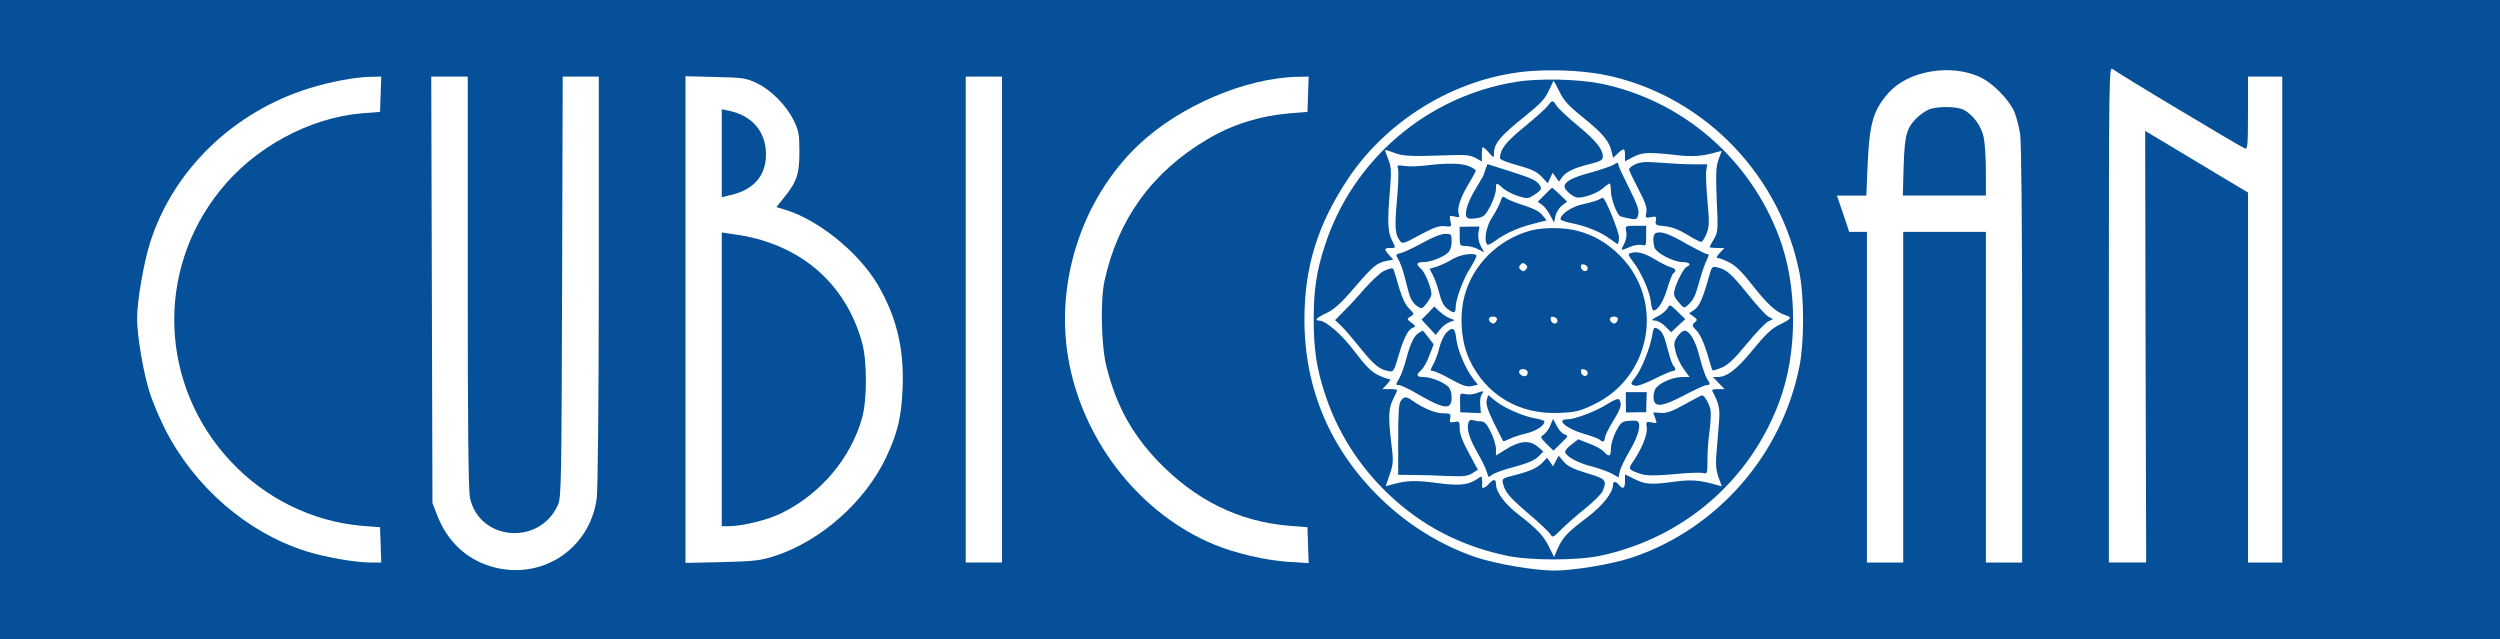 <?xml version="1.0" encoding="UTF-8" standalone="no"?><!DOCTYPE svg PUBLIC "-//W3C//DTD SVG 1.1//EN" "http://www.w3.org/Graphics/SVG/1.1/DTD/svg11.dtd"><svg width="100%" height="100%" viewBox="0 0 1240 317" version="1.1" xmlns="http://www.w3.org/2000/svg" xmlns:xlink="http://www.w3.org/1999/xlink" xml:space="preserve" xmlns:serif="http://www.serif.com/" style="fill-rule:evenodd;clip-rule:evenodd;stroke-linejoin:round;stroke-miterlimit:2;"><rect x="0" y="0" width="1240" height="317" style="fill:#065099;"/><g><path d="M1080.6,54.3c17.2,10.3 31.9,19 32.8,19.3c1.4,0.6 1.6,-1.3 1.6,-17.5l0,-18.1l17,0l0,241l-17,0l0,-183.5l-21.7,-13c-11.9,-7.2 -23.4,-14 -25.5,-15.3l-3.8,-2.3l0.2,107l0.3,107.1l-18.5,0l0,-123.2c0,-117.2 0.1,-123 1.8,-121.6c0.9,0.8 15.7,9.9 32.8,20.1Z" style="fill:#fff;"/><path d="M982.6,38.5c6.1,3 13.8,10.9 16.5,16.9c1,2.4 2.3,7.4 2.9,11.2c0.6,4.2 1,46.8 1,109.6l0,102.8l-18,0l0,-164l-41,0l0,164l-18,0l0,-164l-8.8,0l-3,-9l-3.1,-9l14.6,0l0.6,-14.3c0.9,-21.4 2.7,-27.8 10.2,-36.4c9.7,-11.3 31.5,-15 46.1,-7.8Zm-26.1,15.9c-1.6,0.7 -4.3,2.6 -5.9,4.2c-5,5 -5.9,8.6 -6.4,24.1l-0.4,14.3l41.2,0l-0,-12c-0,-6.5 -0.5,-14.2 -1.1,-17c-1.2,-5.6 -5.3,-11.1 -10,-13.6c-3.5,-1.7 -13.4,-1.8 -17.4,0Z" style="fill:#fff;"/><path d="M799.5,37.9c47.1,11.2 83.7,49.7 93.1,97.8c2.3,11.8 2.3,33.8 0,45.6c-8.6,44.2 -40.8,81 -83,95.2c-9.9,3.3 -28.8,6.5 -38.6,6.5c-9.8,0 -28.7,-3.2 -38.6,-6.5c-17.1,-5.7 -33.4,-15.7 -46.8,-28.5c-25.5,-24.4 -38.6,-54.8 -38.6,-89.5c0,-26.2 6.6,-47.3 21.8,-70.1c20.3,-30.2 55.5,-50.8 91.2,-53.2c13.5,-0.9 28.5,0.1 39.5,2.7Zm-47.5,2.7c-44.2,7.1 -81.1,38.6 -94.9,81.3c-4.1,12.5 -5.5,21.9 -5.5,36.6c0,14.7 1.4,24.1 5.5,36.6c6.1,19 17,36.1 31.6,50c16.4,15.6 35.5,25.6 58.5,30.5c11.5,2.5 35.2,2.5 46.8,0c40.9,-8.8 73.8,-37 88.4,-76c9.3,-24.6 9.3,-57.6 0,-82.2c-14.7,-39.1 -48.4,-67.9 -88.8,-76c-11.2,-2.2 -30.6,-2.6 -41.6,-0.8Zm21.5,4.9c2.2,4.5 4.6,7.1 12.1,13.1c9.4,7.6 12.6,11.4 13.8,16.8l0.7,2.9l2.3,-2.2c3,-2.8 3.6,-2.7 3.6,0.9l0,3l4,-2.1c4.5,-2.4 7.8,-2.5 21.3,-1c8.2,1 13.1,0.6 20.4,-1.5l2.3,-0.6l-1.6,4.3c-1.3,3.7 -1.4,7.1 -0.9,20.2c0.7,14.8 0.6,15.9 -1.4,19.3c-1.2,1.9 -2.1,3.7 -2.1,4c0,0.2 1.7,0.4 3.7,0.4l3.6,-0l-2.3,2.5c-1.5,1.6 -1.9,2.5 -1,2.5c0.8,-0 3.3,0.9 5.6,2.1c3.1,1.5 6.4,4.7 11.8,11.6c7.3,9.3 11.7,13.3 16.4,14.7c3.2,1 2.7,1.8 -3.1,4.6c-4,2 -7,4.8 -13.2,12.4c-7.9,9.7 -12.8,13.5 -17.4,13.6l-2.5,-0l5.8,6l-3.3,-0c-1.8,-0 -3.1,0.3 -2.9,0.7c3.6,6.9 4,9.1 3.4,16c-0.3,4 -0.9,10.6 -1.2,14.7c-0.5,5.5 -0.3,8.6 0.9,12.1l1.7,4.7l-2.3,-0.6c-8.5,-2.5 -13.1,-2.8 -21,-1.7c-11.7,1.6 -14.8,1.4 -20,-1.3l-4.7,-2.3l0,3.3c0,3.7 -1,4.3 -3,1.9c-1.6,-2 -3,-1.9 -3,0.2c0,3.7 -5.3,10.3 -12.7,15.9c-9.7,7.3 -12.1,9.8 -14.6,15.3l-1.9,4.4l-2.3,-4.7c-2.8,-5.8 -5.9,-9.1 -15.1,-16.2c-7,-5.4 -11.4,-11.3 -11.4,-15.3c0,-2.6 -1.2,-2.7 -3.5,-0.1c-1.8,2 -3.6,2.7 -3.4,1.2c0.1,-0.4 0.1,-1.7 0,-3c-0.1,-2.2 -0.2,-2.2 -2.3,-0.7c-4.5,3.1 -8.9,3.6 -20.6,2c-10.7,-1.4 -14.9,-1.2 -22.8,1.1l-2.1,0.6l2,-5.9c1.8,-5.3 1.9,-6.6 0.8,-15.3c-1.6,-13.3 -1.4,-17.5 0.9,-22c1.1,-2.2 2,-4.2 2,-4.5c0,-0.3 -1.7,-0.5 -3.7,-0.5l-3.6,0l2.3,-2.5c1.5,-1.6 1.9,-2.5 1,-2.5c-0.8,0 -3.3,-0.9 -5.7,-2.1c-3.1,-1.5 -6.1,-4.5 -11.2,-11.3c-6.4,-8.6 -14.5,-15.6 -17.9,-15.6c-2.5,0 -0.9,-1.6 3.9,-3.8c3.7,-1.8 7.1,-4.8 13.4,-12.2c9.6,-11.1 11.5,-12.7 16.3,-13.6l3.3,-0.6l-2,-2.2c-2.7,-2.9 -2.6,-3.6 0.4,-3.6c3,0 2.9,0.2 0.8,-4.1c-2,-3.8 -2.2,-9.4 -0.8,-25.6c0.7,-8.4 0.5,-10.8 -0.9,-14.2c-0.9,-2.3 -1.6,-4.4 -1.6,-4.6c0,-0.3 1.9,0.3 4.3,1.2c4.3,1.8 8.6,2 27.2,1.3c8,-0.3 10.6,-0.1 13.3,1.3l3.2,1.8l0,-3.6c0,-1.9 0.2,-3.5 0.5,-3.5c0.3,0 1.7,1.2 3,2.7c2.4,2.8 2.4,2.8 2.5,0.5c0,-5.1 3.1,-8.7 15.7,-18.8c7.2,-5.8 9.7,-8.4 11.5,-12.4c1.2,-2.7 2.4,-5 2.4,-5c0.1,0 1.4,2.5 2.9,5.5Zm-1.8,183.1l-1.4,2.7l-1.5,-2.2l-1.5,-2.1l-1.9,2.1c-2.7,2.9 -6.1,4.5 -13.8,6.5c-6.5,1.6 -6.7,1.8 -6.1,4.3c1.1,4.3 3.1,6.7 13,15.2c5.3,4.4 10,9 10.6,10c0.9,1.7 1.3,1.5 5.2,-2.4c2.3,-2.3 7.7,-7.1 12,-10.5c4.3,-3.5 8.2,-7.4 8.7,-8.8c2.1,-5.3 1.5,-5.9 -7.9,-8.7c-6.8,-2.1 -9.5,-3.4 -11.5,-5.7l-2.5,-3l-1.4,2.6Zm35.5,-19.8c-2.7,0.3 -3.6,1.1 -5.7,5.2c-1.4,2.7 -2.5,6.5 -2.5,8.5c0,4 -0.9,4.4 -3.5,1.5c-1,-1.1 -4.2,-2.9 -7.3,-4l-5.4,-2.1l-3.5,2.7c-1.9,1.4 -3.2,3.1 -3,3.7c0.7,2.3 6.7,5.5 13.4,7.1c3.7,1 8.2,2.6 9.9,3.6l3.2,1.8l0.6,-2.9c0.3,-1.6 2.6,-6.4 5.1,-10.6c4.5,-7.7 5.8,-13.7 3.3,-14.5c-0.7,-0.2 -2.8,-0.2 -4.6,0Zm-78.8,0.6c-1.1,3 0.3,8 4.4,15.1c2.2,3.8 4.4,8.3 4.7,9.8c0.7,2.5 0.9,2.7 2.4,1.3c0.9,-0.8 5.9,-2.7 11.1,-4c6.6,-1.8 10.2,-3.3 12,-5.1l2.5,-2.6l-3,-2.5c-3.9,-3.2 -8.8,-2.8 -15.6,1.5l-4.9,3l0,-3.2c0,-1.8 -1.2,-5.6 -2.6,-8.5c-2,-4 -3.1,-5.2 -4.9,-5.2c-1.3,0 -3,-0.3 -3.9,-0.6c-1,-0.4 -1.8,0 -2.2,1Zm-33.5,-10.7c-1.1,1.2 -1.4,5.8 -1.4,19.2l0,17.6l7.5,0.1c4.1,0 11.8,0.2 17,0.5c7.9,0.3 10,0.1 12.3,-1.4l2.7,-1.7l-4.5,-8.4c-3.1,-5.6 -4.5,-9.5 -4.5,-12c0,-3.6 -0.2,-3.8 -2.6,-3.3c-2.3,0.4 -2.5,0.2 -2.1,-1.9c0.4,-2.2 0.1,-2.4 -3.5,-2.4c-3.8,0 -9.7,-2.4 -15,-6.1c-3.2,-2.3 -4.2,-2.4 -5.9,-0.2Zm140.6,1.9c-6.2,3.5 -8.8,4.4 -11.7,4.2c-2.1,-0.2 -3.8,-0.3 -3.8,-0.1c-0,0.1 0.5,1.4 1,2.8c1,2.6 0.9,2.6 -1.8,2c-2.7,-0.5 -2.8,-0.4 -2.4,2.8c0.4,3.4 -2.7,10.8 -7.1,17.1c-2.3,3.2 -1.8,3.8 4.6,5.8c2.8,0.8 6.7,0.8 16,0c6.7,-0.7 13.2,-0.9 14.4,-0.6c2.1,0.6 2.2,0.3 2.2,-6.8c-0,-4 0.5,-10.6 1.1,-14.6c0.5,-4 0.7,-8.5 0.4,-10c-0.7,-3.2 -3.1,-7.2 -4.2,-7.1c-0.4,0 -4.3,2.1 -8.7,4.5Zm-66.5,10.3c-0.7,1.8 -2.2,3.8 -3.2,4.6c-2,1.3 -1.9,1.4 1.3,4.7l3.4,3.3l3.8,-3.7c3.6,-3.4 3.7,-3.7 1.8,-4.3c-1.2,-0.3 -2.9,-2.2 -3.9,-4.2l-1.9,-3.5l-1.3,3.1Zm28.1,-10.4c-5.7,3.6 -16,7.5 -19.8,7.5c-5.7,0 -0.5,4.6 8.1,7.1c3.9,1.1 7.5,2.5 8.1,3c1.4,1.4 2.5,1.1 2.5,-0.9c-0,-0.9 1.8,-4.6 4,-8.2c4,-6.5 4.6,-8.5 3.2,-10.7c-0.5,-0.8 -2.3,-0.2 -6.1,2.2Zm-59.7,-2c-0.5,1.9 0.5,4.9 3.6,11.3c2.4,4.8 4.4,8.8 4.6,9c0.1,0.2 1.5,-0.3 3.1,-1.1c1.5,-0.8 5.2,-2 8.2,-2.7c5,-1.2 9.1,-3.8 9.1,-5.9c-0,-0.5 -1.8,-1.1 -4.1,-1.5c-5.9,-0.9 -15.8,-5.2 -20.1,-8.7l-3.7,-3l-0.7,2.6Zm-5.3,-3.4c-1.4,0.5 -3.7,0.7 -5.2,0.4c-2.8,-0.6 -2.8,-0.6 -2.7,4.2l0.1,4.8l10.2,0.4l-0.3,-4c-0.2,-2.2 0.1,-4.6 0.8,-5.4c1.4,-1.7 0.6,-1.8 -2.9,-0.4Zm26.9,-80.7c-15.8,4.4 -28.4,16.8 -32.5,32c-2.8,10.1 -1.8,23.2 2.3,31.9c8.2,17.6 24.6,27.4 44.6,26.5c8,-0.3 10.1,-0.8 17,-4.1c28.7,-13.6 35.4,-51.4 13.2,-73.8c-6.4,-6.4 -12.9,-10.2 -21.1,-12.4c-7,-1.8 -17.2,-1.8 -23.5,-0.1Zm47.4,85.1l0.1,5.1l5,-0.1l5,-0l0.1,-5l0.2,-5l-10.4,-0l-0,5Zm-102.7,-34.4c-2.3,1.4 -4.2,5.3 -6.2,12.9c-0.9,3.6 -2.5,8 -3.5,9.7c-1.8,3.1 -1.8,3.3 -0.2,3.3c0.9,-0 4.4,1.6 7.7,3.5c14.9,8.7 18.5,9.2 18.5,2.6c0,-2.4 -0.7,-4.4 -1.8,-5.4c-2.6,-2.4 -8.7,-4.7 -12.2,-4.7c-3.5,-0 -3.8,-1 -1,-3.5c1.1,-1 2.9,-4.2 4,-7.3l2.1,-5.4l-2.6,-3.4c-1.4,-1.9 -2.7,-3.4 -2.8,-3.4c-0.1,0 -1,0.5 -2,1.1Zm128.3,1.8c-1.8,2.7 -1.9,3.5 -0.9,7.6c0.6,2.5 2.4,6.3 4,8.5l2.9,4l-3.7,0c-4.8,0 -11.8,3.2 -13.3,6c-0.6,1.1 -1,3.3 -0.8,4.8c0.5,4.4 4.2,4 15.1,-1.7c5.3,-2.8 10.3,-5.1 11.2,-5.1c1.9,-0 1.9,-0.5 0.1,-3.3c-0.8,-1.2 -2.4,-6 -3.6,-10.7c-2.1,-8.2 -4.9,-13 -7.6,-13c-0.7,-0 -2.2,1.3 -3.4,2.9Zm-114.8,-1.7c-1.1,1.3 -2.6,4.5 -3.3,7.3c-0.6,2.7 -2,6.5 -3,8.2c-1.6,2.9 -1.6,3.3 -0.2,3.3c0.8,-0 4.9,1.8 8.9,4.1c5.9,3.2 8,3.9 10.4,3.4l3,-0.7l-2.5,-3.2c-3.7,-4.9 -7.5,-13.9 -8.2,-19.5c-0.6,-5.6 -1.8,-6.3 -5.1,-2.9Zm102.3,1.1c-1,6.1 -5.2,16.6 -8,20.3c-3,3.9 -3,4 -0.5,4.7c1.2,0.3 5.1,-1.1 9.7,-3.4c4.2,-2.1 8.3,-3.9 9,-3.9c1.5,-0 1.7,-1.2 0.3,-2.6c-0.5,-0.5 -1.7,-3.8 -2.6,-7.4c-2,-7.8 -2.9,-9.6 -5.3,-11c-1.7,-0.9 -2,-0.5 -2.6,3.3Zm-61.9,17.8c0.3,0.6 0.1,1.6 -0.4,2.1c-1.3,1.3 -4.5,-0.8 -3.6,-2.3c0.7,-1.2 3.1,-1.1 4,0.2Zm29.9,0.9c-0,2.2 -2.9,1.8 -3.3,-0.3c-0.3,-1.4 0.1,-1.8 1.5,-1.5c1,0.2 1.8,1 1.8,1.8Zm-101.1,-50.6c-1.7,0.8 -5.9,4.7 -9.5,8.7c-3.5,4.1 -8.3,9.3 -10.6,11.5l-4.1,4.2l3,2.8c1.7,1.6 6.1,6.8 9.9,11.5c6.5,8.1 9.4,10.4 14.3,11.1c1.7,0.3 2.3,-0.9 4.1,-7.2c2.6,-9 4.8,-13.5 7.2,-14.4c1.6,-0.7 1.6,-0.9 -0.6,-2.5c-2.4,-1.8 -2.4,-1.9 -0.5,-3.1c2,-1.2 1.9,-1.3 -0.7,-4c-1.8,-1.7 -3.5,-5.4 -4.9,-10.1c-1.2,-4.1 -2.3,-8 -2.6,-8.7c-0.4,-1.5 -1.1,-1.5 -5,0.2Zm161.1,3.3c-2.9,10.4 -4.7,14.4 -7.2,16l-2.5,1.7l2.2,1.6c2,1.5 2,1.7 0.5,3c-1.4,1.2 -1.3,1.6 1.1,4.1c1.7,1.8 3.5,5.8 5.1,11c1.3,4.6 2.5,8.4 2.7,8.6c0.2,0.2 2.2,-0.4 4.4,-1.3c3.1,-1.2 6.2,-4.1 12.4,-11.6c4.5,-5.5 9.4,-10.6 10.7,-11.3l2.5,-1.2l-2.2,-1.2c-1.2,-0.6 -5.8,-5.6 -10.2,-11.1c-8.4,-10.4 -10.6,-12.3 -15.2,-13.4c-2.6,-0.6 -2.8,-0.4 -4.3,5.1Zm-139.2,17.6l-3.2,3.2l7,7.6l2.1,-2.6c1.1,-1.5 3.2,-3.1 4.7,-3.7l2.6,-1l-2.5,-1c-1.4,-0.5 -3.6,-2 -5.1,-3.4l-2.5,-2.4l-3.1,3.3Zm118.8,-2.4c-0.7,1.1 -2.8,3 -4.9,4c-3.2,1.7 -3.4,2 -1.4,2.1c1.3,-0 3.7,1.3 5.2,2.9l2.9,2.9l3.5,-3.3l3.5,-3.2l-3.9,-3.8c-3.7,-3.6 -3.8,-3.7 -4.9,-1.6Zm-24.8,4.8c0.4,0.3 0.2,1.2 -0.4,2c-0.9,1 -1.5,1 -2.5,0.2c-0.8,-0.6 -1.1,-1.5 -0.8,-2c0.6,-1.1 2.8,-1.2 3.7,-0.2Zm-60,-0c0.4,0.3 0.2,1.2 -0.4,2c-0.9,1 -1.5,1 -2.5,0.2c-0.8,-0.6 -1.1,-1.5 -0.8,-2c0.6,-1.1 2.8,-1.2 3.7,-0.2Zm30.2,1.3c-0,2.2 -2.9,1.8 -3.3,-0.3c-0.3,-1.4 0.1,-1.8 1.5,-1.5c1,0.2 1.8,1 1.8,1.8Zm-52,-30.5c-2.2,1.4 -5.7,3 -7.7,3.7l-3.7,1.1l1.8,3.6c1,2 2.4,6 3.1,8.9c0.8,3.4 2.1,5.9 3.7,7.2c3.4,2.6 4.3,2.5 4.3,-0.5c-0,-4.1 3.8,-14.3 7.5,-20c1.8,-2.9 3.1,-5.6 2.8,-5.9c-1.5,-1.4 -8.1,-0.3 -11.8,1.9Zm87.8,-2.8c-0.9,0.3 -0.3,1.6 1.7,4.1c3.9,5 8.2,14.5 8.8,19.8c0.2,2.4 0.9,4.4 1.3,4.4c2.2,-0 4.9,-4.4 6.9,-10.9c1.1,-3.9 2.5,-7.3 3,-7.6c1.7,-1 1.1,-2.3 -1.2,-2.9c-1.3,-0.3 -4.9,-2.1 -8.2,-4.1c-5.4,-3.2 -9.2,-4.1 -12.3,-2.8Zm-102.8,-5.2c-4.4,2.4 -9.2,4.7 -10.7,5c-2.6,0.6 -2.6,0.8 -1.4,2.8c0.8,1.2 2.2,4.9 3.1,8.2c0.8,3.3 2,7.7 2.6,9.8c0.6,2.1 2.1,4.4 3.6,5.4c2.5,1.7 2.6,1.6 4.9,-1.2c1.3,-1.7 2.4,-3.7 2.4,-4.6c-0,-3 -3.1,-10.7 -5.1,-12.5c-2.7,-2.4 -2.4,-3.4 1.1,-3.4c3.5,-0 9.6,-2.3 12.2,-4.7c1.1,-1 1.8,-3 1.8,-5.5c-0,-3.6 -0.1,-3.8 -3.2,-3.8c-2,-0 -6.5,1.8 -11.3,4.5Zm115.8,-4.9c-1.4,0.6 -1.6,3.5 -0.7,7.1c0.8,2.8 9.5,7.3 14.1,7.3c3.3,-0 4.5,1.3 1.9,2.3c-1.4,0.6 -5.1,7.6 -6.1,11.8c-0.5,1.9 -0,3.4 2.1,5.8c2.6,3.1 2.7,3.1 4.6,1.4c2.8,-2.5 3.7,-4.5 5.9,-12.5c1.1,-3.9 2.6,-8.3 3.5,-9.9c1.1,-2.3 1.2,-2.9 0.1,-2.9c-0.7,-0 -5.2,-2.3 -10.1,-5c-8.6,-5 -12.8,-6.5 -15.3,-5.4Zm-64.4,18c-0.9,1.1 -1.5,1.2 -2.5,0.3c-1.1,-0.9 -1.2,-1.5 -0.3,-2.5c0.9,-1.1 1.5,-1.2 2.5,-0.3c1.1,0.9 1.2,1.5 0.3,2.5Zm30.6,-0.6c-0,2.2 -2.9,1.8 -3.3,-0.3c-0.3,-1.4 0.1,-1.8 1.5,-1.5c1,0.2 1.8,1 1.8,1.8Zm-63.5,-15.8c-0,4.7 0.1,4.8 3,4.8c1.7,-0 4.5,0.7 6.1,1.6l3,1.5l-1.7,-3.2c-1,-1.9 -1.4,-4.5 -1.1,-6.4l0.5,-3.1l-4.9,-0l-4.9,0.1l-0,4.7Zm82.6,-2.3c0.4,1.7 -0,4.1 -1,6c-1.9,3.6 -2,3.6 2.8,1.6c2,-0.9 4.6,-1.3 5.9,-1c2.1,0.6 2.2,0.3 2.2,-4.5l-0,-5l-5.2,-0c-5.2,-0 -5.2,-0 -4.7,2.9Zm-62.5,-14.6c-0.6,1.7 -2.5,5.2 -4.1,7.7c-2.9,4.3 -4.1,11.5 -2.3,13.3c0.3,0.4 2,-0.4 3.7,-1.7c5,-3.7 11.3,-6.6 18.7,-8.5l7,-1.8l-2.1,-2.6c-1.4,-1.8 -4.4,-3.3 -8.8,-4.7c-3.7,-1.2 -7.7,-2.7 -8.9,-3.5c-2,-1.4 -2.2,-1.3 -3.2,1.8Zm48.9,-1.3c-0.8,0.5 -4.2,1.5 -7.5,2.2c-5.6,1.1 -11.5,4.9 -11.5,7.5c-0,0.5 2.7,1.5 6,2.1c7.3,1.5 14.4,4.5 18.7,7.8c1.7,1.3 3.4,2.4 3.7,2.4c0.3,-0 0.6,-1.5 0.6,-3.3c-0,-2.9 -6.8,-19.6 -8,-19.6c-0.3,-0.1 -1.2,0.4 -2,0.9Zm-86,-16.9c-3.6,0.4 -8.3,0.6 -10.4,0.2c-3.5,-0.5 -3.8,-0.3 -3.2,1.3c0.4,1.1 0.2,8 -0.5,15.5c-1.2,13.8 -1,17 1.4,20.3c1.3,1.7 1.8,1.6 10,-2.9c6.9,-3.7 9.5,-4.6 12.3,-4.3c3.4,0.4 3.5,0.3 2.8,-2.5c-0.6,-2.8 -0.5,-2.9 2.1,-2.3c2.4,0.6 2.6,0.4 2,-1.4c-0.9,-2.7 1,-8.3 5.1,-15.1c1.9,-3.1 3.4,-6 3.4,-6.3c-0,-0.4 -1.6,-1.4 -3.5,-2.2c-3.7,-1.5 -11,-1.6 -21.5,-0.3Zm104.3,-0.7c-1.8,0.8 -3.3,2 -3.3,2.6c-0,0.5 2.1,4.9 4.6,9.7c3.5,6.7 4.4,9.4 4,11.6c-0.6,2.8 -0.5,2.9 2.3,2.4c2.5,-0.5 2.8,-0.4 2.4,1.7c-0.4,2.1 -0.1,2.4 4.5,2.8c3.3,0.3 6.9,1.7 10.9,4.1c3.3,2.1 6.5,3.7 7.1,3.7c0.5,-0 1.7,-1.8 2.6,-4c1.4,-3.5 1.5,-5.6 0.5,-16.2c-0.6,-6.7 -0.9,-13.5 -0.6,-15.2l0.5,-3.1l-7.2,-0c-3.9,-0 -11.1,-0.4 -16.1,-0.8c-7.1,-0.6 -9.7,-0.4 -12.2,0.7Zm-45.2,15.3l-3.4,3.4l2.2,1.5c1.1,0.8 3,3.2 4,5.2l1.9,3.6l0.7,-3.2c0.3,-1.7 1.8,-4.1 3.2,-5.2l2.6,-2l-3.6,-3.5c-2,-1.9 -3.7,-3.4 -3.9,-3.4c-0.2,0.1 -1.8,1.7 -3.7,3.6Zm34.3,-15c-1.2,0.7 -6.4,2.5 -11.5,3.9c-9,2.4 -12.9,4.5 -12.9,6.9c-0,1.8 4.4,5.5 6.6,5.5c3.7,-0 9.4,-2.1 12.3,-4.5c1.6,-1.4 3.2,-2.5 3.5,-2.5c0.3,-0 0.6,1.7 0.6,3.7c-0,3.7 2.9,11.6 4.6,12.5c0.5,0.3 2.6,0.8 4.6,1.2c3.5,0.6 3.8,0.5 4.4,-2c0.5,-2 -0.5,-5 -4.4,-12.8c-2.8,-5.5 -5.3,-10.8 -5.4,-11.7c-0.3,-1.5 -0.5,-1.5 -2.4,-0.2Zm-63.5,2c-0.5,1.4 -0.9,2.6 -0.9,2.8c-0,0.3 -1.9,3.5 -4.1,7.2c-4.5,7.4 -6.1,13.6 -3.7,14.6c0.8,0.3 3,0.2 4.9,-0.2c2.9,-0.5 3.8,-1.5 6.2,-6c1.5,-3 2.7,-6.7 2.7,-8.3c-0,-3.4 0.2,-3.4 3.4,-0.5c1.3,1.2 4.7,3 7.4,3.9c5,1.5 5.1,1.5 8.6,-0.8c3.1,-2.2 3.4,-2.7 2.4,-4.4c-1.6,-2.5 -3.4,-3.4 -15.6,-7.3l-10.4,-3.3l-0.9,2.3Zm30.8,-31.2c-1,1.3 -6.2,6 -11.6,10.4c-9.2,7.5 -12.1,11.2 -12.1,15.6c0,0.7 3.9,2.2 8.8,3.5c6.8,1.9 9.4,3.1 11.8,5.6l3.1,3.3l2.4,-5.2l1.6,2.2l1.5,2.2l1.5,-2c1.9,-2.8 5.7,-4.7 13.7,-6.7c5.3,-1.3 6.6,-2 6.6,-3.6c-0,-3.8 -3.1,-7.7 -12.2,-15.3c-5.1,-4.2 -10,-8.8 -10.8,-10.1c-1.8,-2.9 -2.1,-2.9 -4.3,0.1Z" style="fill:#fff;"/><path d="M648.8,46.7l-0.3,8.8l-8.9,0.7c-14.8,1.3 -28.3,5.5 -40.6,12.8c-27.5,16.2 -44.5,39.7 -51.2,70.5c-2.1,10 -1.6,32.4 1.1,42.7c4.8,18.9 12.4,32.8 25.3,46.4c18.6,19.4 40.1,30.1 65.3,32.2l9,0.7l0.6,17.8l-9.8,-0.6c-11.4,-0.7 -26.7,-4.3 -37.1,-8.6c-35.7,-14.8 -63.5,-49.2 -71.6,-88.5c-8.2,-39.3 5.3,-82.5 34.3,-109.9c20.4,-19.2 52.9,-33.1 78.9,-33.6l5.3,-0.1l-0.3,8.7Z" style="fill:#fff;"/><rect x="479" y="38" width="18" height="241" style="fill:#fff;"/><path d="M375.3,41.2c7.1,3.4 14.6,10.9 18.4,18.5c2.5,5.2 2.8,6.8 2.8,15.8c0,11 -1.3,14.8 -8.1,23.1l-3.3,4.1l4.2,1.3c16.5,4.9 36.5,21.1 46,37.1c9.4,16 13.2,31.9 12.4,51.4c-0.6,14.5 -2.5,22.3 -8.2,34.4c-10.5,22 -32.2,41.3 -55,48.8c-7.2,2.3 -9.9,2.7 -26.2,3.1l-18.3,0.4l0,-241.4l14.8,0.4c13.5,0.3 15.2,0.5 20.5,3Zm-17.3,74.1l0,145.7l3.3,0c7.4,-0.1 19.4,-3.1 26.4,-6.5c19.6,-9.7 34.5,-27.5 40,-47.6c2.4,-8.8 2.4,-28 -0.1,-36.9c-8.2,-29.9 -31.2,-49.4 -63.5,-53.8l-6.1,-0.9Zm0,-61.1l0,43.6l4.2,-1c12.6,-2.8 18.7,-10.8 17.6,-22.9c-1,-9.6 -7.4,-16.5 -17.5,-18.8l-4.3,-0.9Z" style="fill:#fff;"/><path d="M232,140c0,68.7 0.3,103.5 1.1,106.9c4.6,21.4 34.5,23.9 43.6,3.6c1.7,-3.8 1.8,-10.3 2.1,-108.3l0.3,-104.2l17.9,0l0,100.7c0,59.3 -0.5,103.9 -1,108.3c-3.5,26.7 -29.9,42.5 -55.3,33c-10.9,-4.1 -19.2,-12.5 -23.8,-24.3l-2.4,-6.2l-0.3,-105.8l-0.3,-105.7l18.1,0l0,102Z" style="fill:#fff;"/><path d="M188.8,46.7l-0.3,8.8l-9,0.7c-26.2,2.2 -53.6,17.1 -70.6,38.6c-31.9,40 -29.6,96.4 5.4,133.9c17.2,18.5 40.7,30 65.2,32.1l9,0.7l0.3,8.7l0.3,8.8l-5.3,0c-7.7,0 -22.4,-2.6 -32,-5.6c-29.4,-9.3 -55.6,-32.1 -70.1,-60.9c-2.5,-5 -5.7,-12.5 -7.1,-16.7c-3.3,-9.7 -6.6,-28.9 -6.6,-37.8c-0,-8.7 3.2,-27.3 6.4,-37.5c11.4,-36.2 41.6,-65.3 79.6,-76.9c10.1,-3.1 22.5,-5.4 29.8,-5.5l5.3,-0.1l-0.3,8.7Z" style="fill:#fff;"/></g></svg>